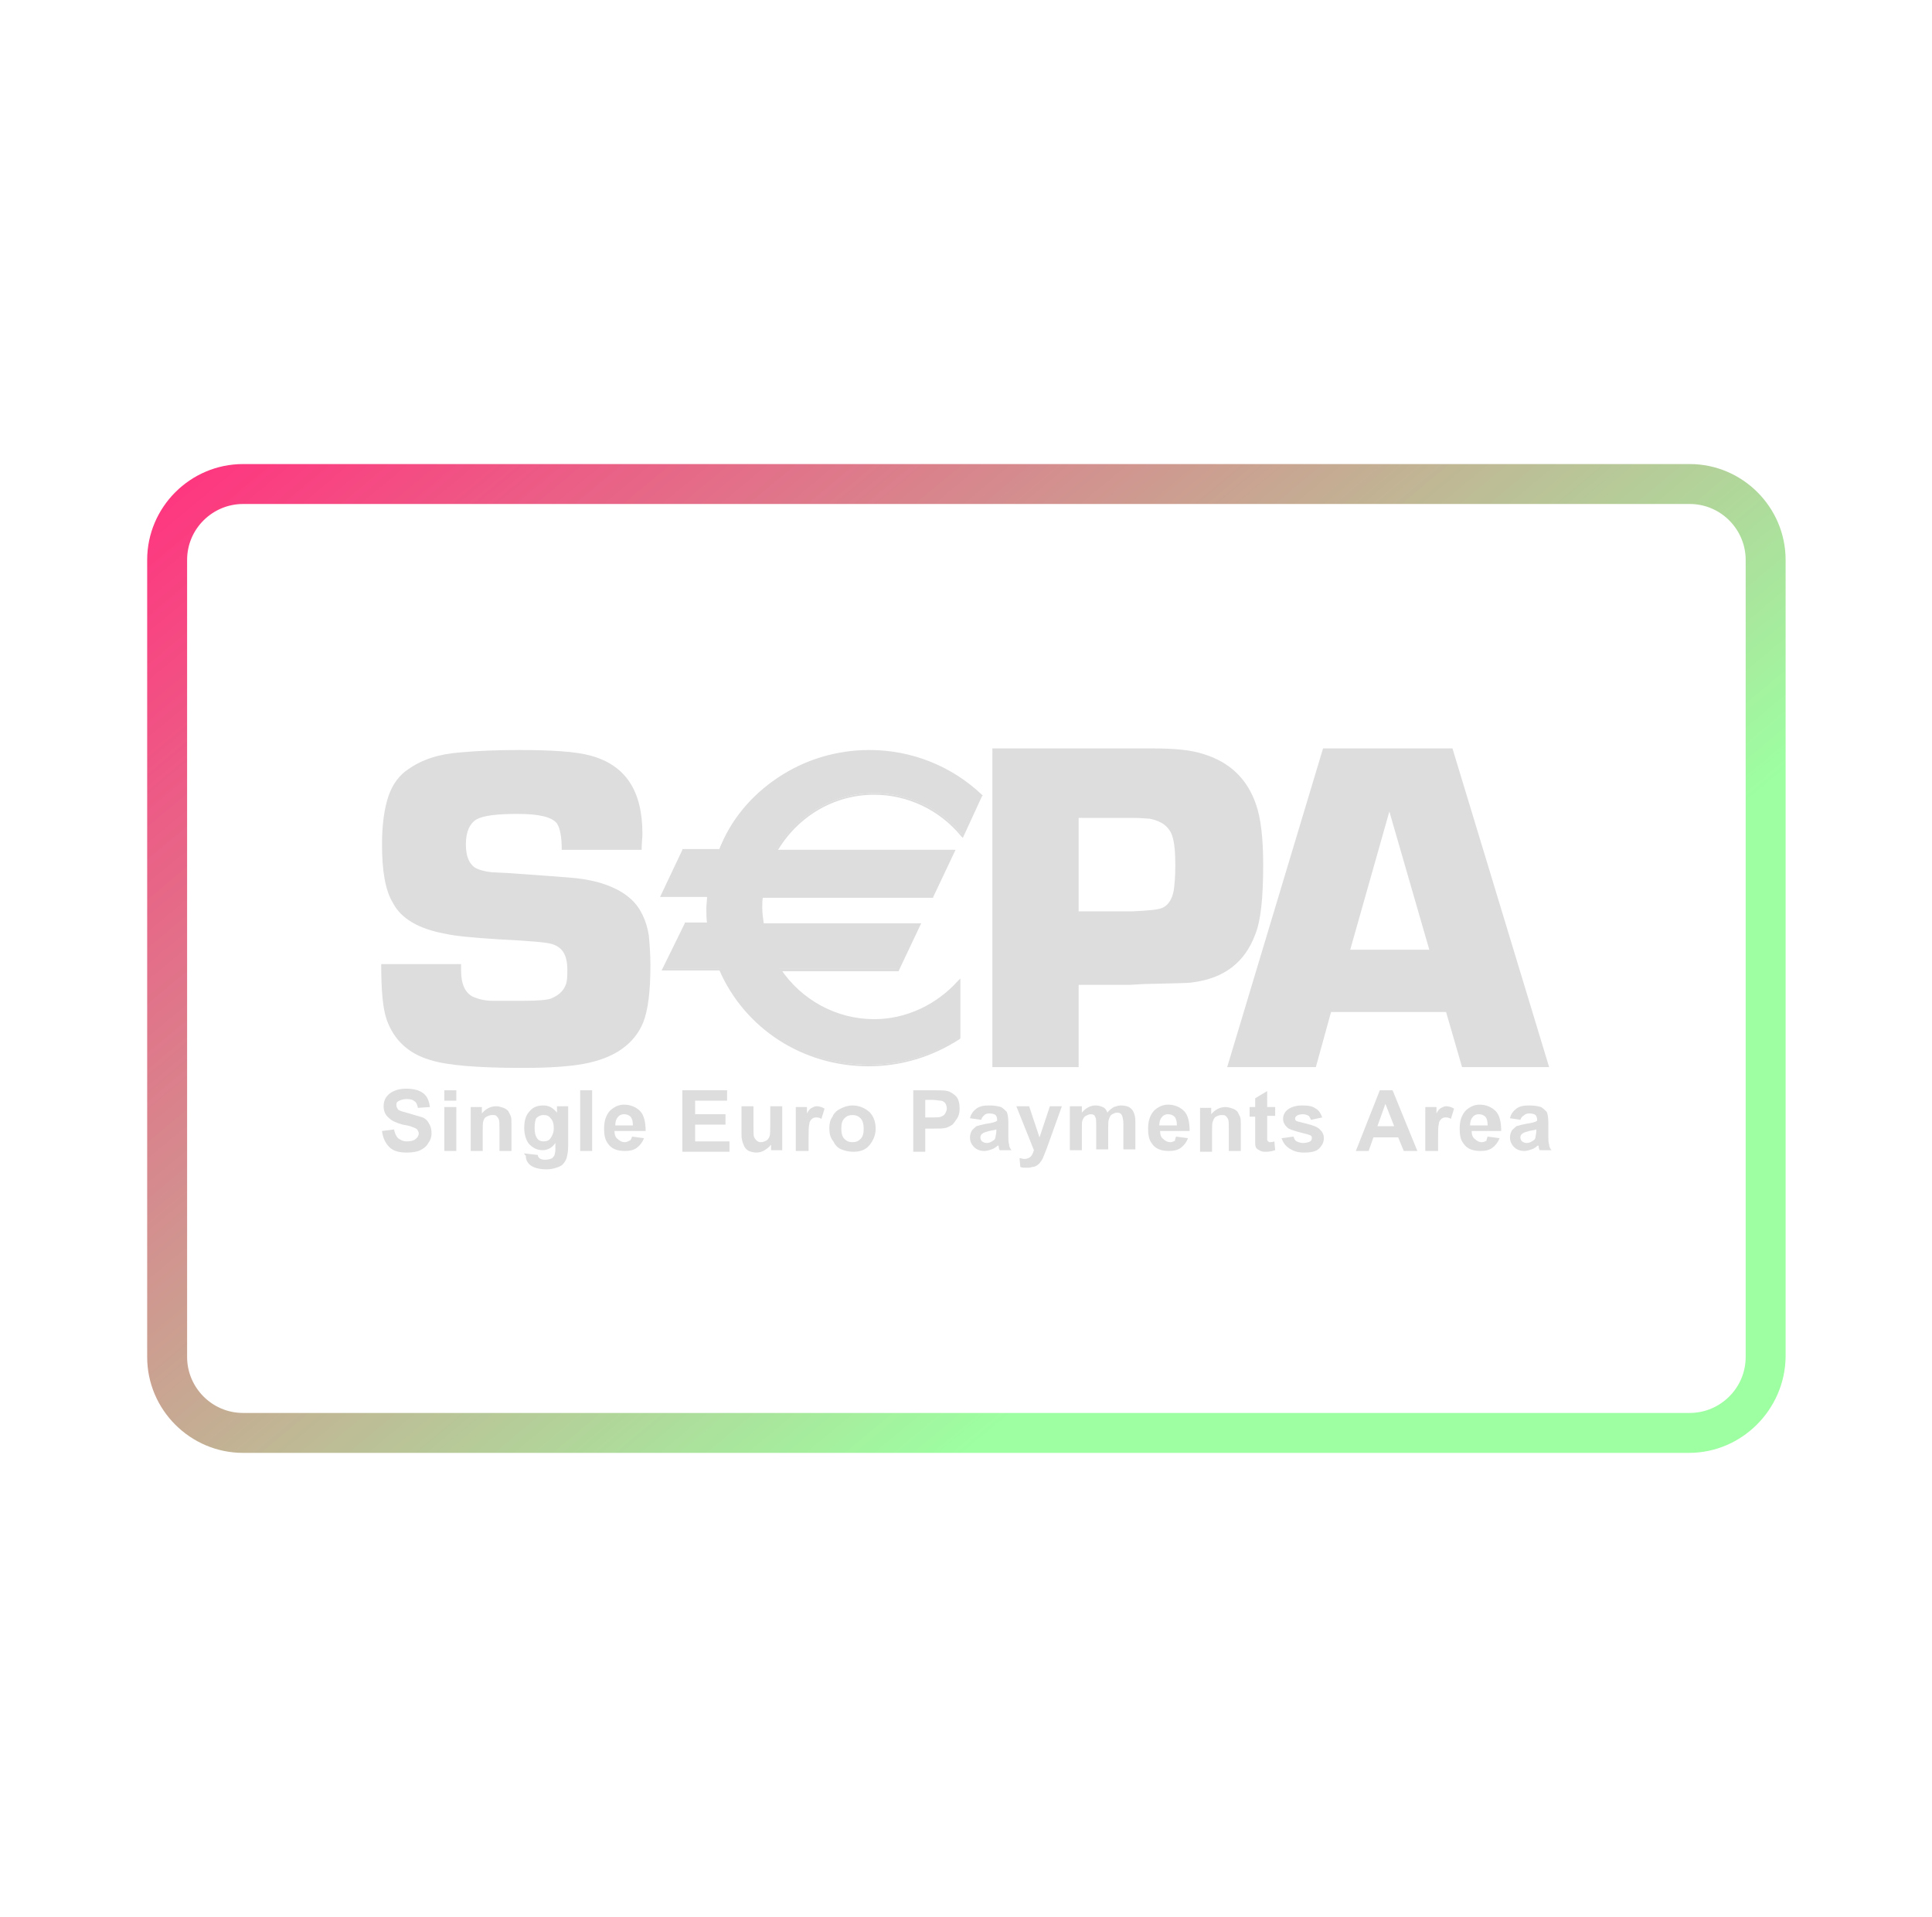 <svg width="131" height="130" viewBox="0 0 131 130" fill="none" xmlns="http://www.w3.org/2000/svg">
<path d="M25.902 76.701L26.715 76.593C26.769 76.863 26.877 77.08 26.986 77.188C27.148 77.297 27.311 77.405 27.581 77.405C27.852 77.405 28.069 77.351 28.177 77.243C28.34 77.134 28.394 76.972 28.394 76.863C28.394 76.755 28.34 76.701 28.286 76.593C28.232 76.538 28.123 76.484 27.961 76.43C27.852 76.376 27.636 76.322 27.311 76.268C26.877 76.159 26.552 75.997 26.39 75.834C26.119 75.618 26.011 75.347 26.011 75.022C26.011 74.805 26.065 74.588 26.173 74.426C26.282 74.263 26.444 74.101 26.715 73.993C26.931 73.884 27.202 73.83 27.527 73.83C28.069 73.83 28.448 73.938 28.719 74.155C28.99 74.372 29.098 74.697 29.152 75.076L28.34 75.13C28.286 74.913 28.232 74.751 28.123 74.697C28.015 74.588 27.852 74.534 27.581 74.534C27.365 74.534 27.148 74.588 26.986 74.697C26.877 74.751 26.877 74.859 26.877 74.968C26.877 75.076 26.931 75.13 26.986 75.238C27.094 75.347 27.365 75.401 27.744 75.509C28.123 75.618 28.448 75.726 28.665 75.78C28.881 75.888 28.99 75.997 29.098 76.213C29.206 76.376 29.261 76.593 29.261 76.863C29.261 77.08 29.206 77.297 29.044 77.513C28.936 77.73 28.719 77.893 28.502 78.001C28.286 78.109 27.961 78.163 27.581 78.163C27.04 78.163 26.661 78.055 26.39 77.784C26.119 77.513 25.956 77.134 25.902 76.701Z" fill="#DDDDDD"/>
<path d="M30.129 74.643V73.939H30.941V74.643H30.129ZM30.129 78.055V75.076H30.941V78.055H30.129Z" fill="#DDDDDD"/>
<path d="M34.679 78.055H33.867V76.538C33.867 76.213 33.867 75.996 33.813 75.888C33.759 75.78 33.705 75.726 33.65 75.671C33.596 75.617 33.488 75.617 33.38 75.617C33.217 75.617 33.109 75.671 33 75.726C32.892 75.78 32.838 75.834 32.784 75.996C32.73 76.105 32.73 76.376 32.73 76.701V78.055H31.917V75.076H32.675V75.509C32.946 75.184 33.271 75.022 33.65 75.022C33.813 75.022 33.975 75.076 34.138 75.13C34.3 75.184 34.409 75.292 34.463 75.347C34.517 75.455 34.571 75.563 34.625 75.671C34.679 75.78 34.679 75.996 34.679 76.213V78.055Z" fill="#DDDDDD"/>
<path d="M35.545 78.218L36.466 78.326C36.466 78.434 36.52 78.489 36.574 78.543C36.628 78.597 36.791 78.651 36.953 78.651C37.17 78.651 37.332 78.597 37.441 78.543C37.495 78.489 37.549 78.434 37.603 78.326C37.603 78.272 37.657 78.164 37.657 77.947V77.514C37.441 77.839 37.116 78.001 36.791 78.001C36.412 78.001 36.087 77.839 35.816 77.514C35.653 77.243 35.545 76.918 35.545 76.484C35.545 75.997 35.653 75.618 35.924 75.347C36.141 75.076 36.466 74.968 36.845 74.968C37.224 74.968 37.495 75.13 37.766 75.455V75.022H38.524V77.73C38.524 78.109 38.47 78.326 38.416 78.543C38.362 78.705 38.253 78.868 38.145 78.976C38.037 79.084 37.874 79.139 37.712 79.193C37.549 79.247 37.332 79.301 37.062 79.301C36.574 79.301 36.195 79.193 35.978 79.03C35.762 78.868 35.653 78.651 35.653 78.38C35.545 78.272 35.545 78.272 35.545 78.218ZM36.249 76.484C36.249 76.809 36.303 77.026 36.412 77.189C36.52 77.351 36.682 77.405 36.845 77.405C37.062 77.405 37.224 77.351 37.332 77.189C37.441 77.026 37.549 76.809 37.549 76.539C37.549 76.214 37.495 75.997 37.332 75.834C37.224 75.672 37.062 75.618 36.845 75.618C36.682 75.618 36.52 75.672 36.357 75.834C36.303 75.943 36.249 76.159 36.249 76.484Z" fill="#DDDDDD"/>
<path d="M39.338 78.055V73.939H40.15V78.055H39.338Z" fill="#DDDDDD"/>
<path d="M42.857 77.08L43.669 77.188C43.561 77.459 43.398 77.676 43.182 77.838C42.965 78.001 42.694 78.055 42.369 78.055C41.828 78.055 41.448 77.892 41.232 77.567C41.015 77.296 40.961 76.971 40.961 76.538C40.961 76.051 41.069 75.671 41.34 75.346C41.611 75.076 41.936 74.913 42.315 74.913C42.748 74.913 43.128 75.076 43.398 75.346C43.669 75.617 43.778 76.105 43.778 76.701H41.665C41.665 76.917 41.719 77.134 41.882 77.242C41.99 77.351 42.153 77.459 42.369 77.459C42.478 77.459 42.586 77.405 42.694 77.351C42.748 77.351 42.803 77.242 42.857 77.08ZM42.911 76.267C42.911 76.051 42.857 75.834 42.748 75.726C42.64 75.617 42.478 75.563 42.315 75.563C42.153 75.563 41.99 75.617 41.882 75.78C41.773 75.888 41.719 76.105 41.719 76.321H42.911V76.267Z" fill="#DDDDDD"/>
<path d="M46.268 78.055V73.938H49.301V74.643H47.134V75.563H49.193V76.268H47.134V77.405H49.463V78.109H46.268V78.055Z" fill="#DDDDDD"/>
<path d="M52.282 78.055V77.622C52.173 77.784 52.011 77.892 51.848 78.001C51.686 78.109 51.469 78.163 51.306 78.163C51.09 78.163 50.927 78.109 50.765 78.055C50.602 77.947 50.494 77.838 50.44 77.676C50.331 77.459 50.277 77.243 50.277 76.918V75.022H51.09V76.376C51.09 76.809 51.09 77.08 51.144 77.134C51.198 77.243 51.252 77.297 51.306 77.351C51.361 77.405 51.469 77.459 51.577 77.459C51.74 77.459 51.848 77.405 51.956 77.351C52.065 77.297 52.119 77.188 52.173 77.08C52.227 76.972 52.227 76.701 52.227 76.267V75.022H53.04V78.001H52.282V78.055Z" fill="#DDDDDD"/>
<path d="M54.772 78.055H53.959V75.076H54.717V75.509C54.826 75.293 54.934 75.184 55.042 75.13C55.151 75.076 55.259 75.022 55.367 75.022C55.53 75.022 55.746 75.076 55.909 75.184L55.692 75.888C55.584 75.78 55.422 75.78 55.313 75.78C55.205 75.78 55.096 75.834 55.042 75.888C54.988 75.942 54.88 76.051 54.88 76.213C54.826 76.376 54.826 76.701 54.826 77.243V78.055H54.772Z" fill="#DDDDDD"/>
<path d="M56.233 76.484C56.233 76.214 56.288 75.943 56.45 75.726C56.558 75.455 56.775 75.293 56.992 75.184C57.208 75.076 57.479 74.968 57.804 74.968C58.238 74.968 58.617 75.13 58.942 75.401C59.213 75.672 59.375 76.051 59.375 76.539C59.375 76.972 59.213 77.351 58.942 77.676C58.671 78.001 58.292 78.109 57.858 78.109C57.588 78.109 57.317 78.055 57.046 77.947C56.775 77.839 56.613 77.622 56.504 77.405C56.288 77.134 56.233 76.864 56.233 76.484ZM57.046 76.539C57.046 76.864 57.1 77.08 57.263 77.243C57.425 77.405 57.588 77.459 57.804 77.459C58.021 77.459 58.183 77.405 58.346 77.243C58.508 77.08 58.563 76.864 58.563 76.539C58.563 76.268 58.508 75.997 58.346 75.834C58.183 75.672 58.021 75.618 57.804 75.618C57.588 75.618 57.425 75.672 57.263 75.834C57.1 75.997 57.046 76.214 57.046 76.539Z" fill="#DDDDDD"/>
<path d="M61.925 78.055V73.939H63.279C63.767 73.939 64.091 73.939 64.254 73.993C64.471 74.047 64.687 74.209 64.85 74.372C65.012 74.588 65.067 74.859 65.067 75.184C65.067 75.455 65.012 75.672 64.904 75.834C64.796 75.997 64.687 76.159 64.579 76.268C64.416 76.376 64.308 76.43 64.146 76.484C63.929 76.538 63.658 76.538 63.279 76.538H62.737V78.109H61.925V78.055ZM62.737 74.588V75.78H63.171C63.496 75.78 63.712 75.78 63.821 75.726C63.929 75.672 64.037 75.618 64.091 75.509C64.146 75.401 64.2 75.293 64.2 75.184C64.2 75.022 64.146 74.913 64.091 74.805C63.983 74.697 63.875 74.643 63.767 74.643C63.658 74.643 63.441 74.588 63.171 74.588H62.737Z" fill="#DDDDDD"/>
<path d="M66.529 75.943L65.77 75.834C65.825 75.564 65.987 75.347 66.204 75.184C66.421 75.022 66.691 74.968 67.07 74.968C67.45 74.968 67.666 75.022 67.883 75.076C68.046 75.184 68.154 75.293 68.262 75.401C68.316 75.509 68.371 75.78 68.371 76.105V77.026C68.371 77.297 68.371 77.459 68.425 77.622C68.425 77.73 68.479 77.893 68.587 78.001H67.775C67.775 77.947 67.721 77.893 67.721 77.784C67.721 77.73 67.721 77.73 67.666 77.676C67.558 77.784 67.395 77.893 67.233 77.947C67.07 78.001 66.908 78.055 66.746 78.055C66.421 78.055 66.204 77.947 66.041 77.784C65.879 77.622 65.77 77.405 65.77 77.134C65.77 76.972 65.825 76.809 65.879 76.701C65.933 76.593 66.096 76.484 66.204 76.376C66.366 76.322 66.583 76.268 66.854 76.214C67.233 76.159 67.504 76.105 67.612 75.997V75.943C67.612 75.78 67.558 75.672 67.504 75.618C67.45 75.564 67.287 75.509 67.07 75.509C66.908 75.509 66.8 75.564 66.746 75.618C66.637 75.726 66.583 75.78 66.529 75.943ZM67.558 76.593C67.45 76.647 67.287 76.647 67.07 76.701C66.854 76.755 66.691 76.809 66.637 76.864C66.529 76.918 66.475 77.026 66.475 77.134C66.475 77.243 66.529 77.351 66.583 77.405C66.691 77.459 66.746 77.514 66.908 77.514C67.07 77.514 67.179 77.459 67.341 77.351C67.45 77.297 67.504 77.189 67.504 77.08C67.504 77.026 67.558 76.864 67.558 76.701V76.593Z" fill="#DDDDDD"/>
<path d="M68.913 75.022H69.78L70.484 77.134L71.188 75.022H72.001L70.971 77.892L70.755 78.434C70.701 78.597 70.592 78.759 70.538 78.813C70.484 78.922 70.376 78.976 70.321 79.03C70.213 79.084 70.159 79.138 69.996 79.138C69.888 79.192 69.726 79.192 69.617 79.192C69.455 79.192 69.292 79.192 69.184 79.138L69.13 78.543C69.238 78.543 69.346 78.597 69.455 78.597C69.617 78.597 69.78 78.543 69.888 78.434C69.996 78.326 70.051 78.163 70.105 78.001L68.913 75.022Z" fill="#DDDDDD"/>
<path d="M72.65 75.022H73.355V75.455C73.625 75.13 73.95 74.968 74.275 74.968C74.492 74.968 74.654 75.022 74.763 75.076C74.925 75.13 75.034 75.293 75.088 75.455C75.196 75.293 75.359 75.184 75.521 75.076C75.684 75.022 75.846 74.968 76.009 74.968C76.225 74.968 76.442 75.022 76.55 75.076C76.713 75.184 76.821 75.293 76.875 75.455C76.93 75.564 76.984 75.78 76.984 76.051V77.947H76.171V76.214C76.171 75.943 76.117 75.726 76.063 75.618C76.009 75.509 75.9 75.455 75.738 75.455C75.629 75.455 75.521 75.509 75.413 75.564C75.305 75.618 75.25 75.726 75.196 75.889C75.142 75.997 75.142 76.214 75.142 76.484V77.947H74.329V76.322C74.329 76.051 74.329 75.834 74.275 75.78C74.221 75.672 74.221 75.618 74.167 75.618C74.113 75.564 74.004 75.564 73.95 75.564C73.842 75.564 73.734 75.618 73.625 75.672C73.517 75.726 73.463 75.834 73.409 75.943C73.355 76.051 73.355 76.268 73.355 76.539V78.001H72.542V75.022H72.65Z" fill="#DDDDDD"/>
<path d="M79.743 77.08L80.556 77.188C80.448 77.459 80.285 77.676 80.069 77.838C79.852 78.001 79.581 78.055 79.256 78.055C78.714 78.055 78.335 77.892 78.118 77.567C77.902 77.296 77.848 76.971 77.848 76.538C77.848 76.051 77.956 75.671 78.227 75.346C78.498 75.076 78.823 74.913 79.202 74.913C79.635 74.913 80.014 75.076 80.285 75.346C80.556 75.617 80.664 76.105 80.664 76.701H78.66C78.66 76.917 78.714 77.134 78.877 77.242C78.985 77.351 79.148 77.459 79.364 77.459C79.473 77.459 79.581 77.405 79.689 77.351C79.635 77.351 79.689 77.242 79.743 77.08ZM79.798 76.267C79.798 76.051 79.743 75.834 79.635 75.726C79.527 75.617 79.364 75.563 79.202 75.563C79.039 75.563 78.877 75.617 78.769 75.78C78.66 75.888 78.606 76.105 78.606 76.321H79.798V76.267Z" fill="#DDDDDD"/>
<path d="M84.133 78.055H83.32V76.539C83.32 76.214 83.32 75.997 83.266 75.889C83.212 75.78 83.158 75.726 83.103 75.672C83.049 75.618 82.941 75.618 82.833 75.618C82.67 75.618 82.562 75.672 82.453 75.726C82.345 75.78 82.291 75.889 82.237 76.051C82.183 76.159 82.183 76.43 82.183 76.755V78.109H81.37V75.13H82.128V75.564C82.399 75.239 82.724 75.076 83.103 75.076C83.266 75.076 83.428 75.13 83.591 75.184C83.753 75.239 83.862 75.347 83.916 75.401C83.97 75.51 84.024 75.618 84.079 75.726C84.133 75.835 84.133 76.051 84.133 76.268V78.055Z" fill="#DDDDDD"/>
<path d="M86.463 75.022V75.672H85.921V76.864C85.921 77.135 85.921 77.243 85.921 77.297C85.921 77.352 85.975 77.352 85.975 77.406C86.029 77.406 86.029 77.46 86.084 77.46C86.138 77.46 86.246 77.46 86.409 77.406L86.463 78.001C86.3 78.056 86.084 78.11 85.867 78.11C85.704 78.11 85.596 78.11 85.488 78.056C85.379 78.001 85.271 77.947 85.217 77.893C85.163 77.839 85.109 77.731 85.109 77.568C85.109 77.46 85.109 77.297 85.109 77.026V75.727H84.73V75.076H85.109V74.481L85.921 73.993V75.076H86.463V75.022Z" fill="#DDDDDD"/>
<path d="M86.893 77.189L87.705 77.08C87.759 77.243 87.813 77.351 87.922 77.405C88.03 77.459 88.193 77.514 88.355 77.514C88.572 77.514 88.734 77.459 88.843 77.405C88.897 77.351 88.951 77.297 88.951 77.189C88.951 77.134 88.951 77.08 88.897 77.026C88.843 76.972 88.788 76.972 88.626 76.918C87.976 76.755 87.597 76.647 87.38 76.539C87.163 76.376 87.001 76.159 87.001 75.889C87.001 75.618 87.109 75.401 87.326 75.239C87.543 75.076 87.868 74.968 88.301 74.968C88.734 74.968 89.005 75.022 89.222 75.184C89.438 75.293 89.547 75.509 89.655 75.78L88.897 75.943C88.843 75.834 88.788 75.726 88.734 75.672C88.626 75.618 88.518 75.564 88.355 75.564C88.138 75.564 87.976 75.618 87.922 75.672C87.868 75.726 87.813 75.78 87.813 75.834C87.813 75.889 87.813 75.943 87.868 75.997C87.922 76.051 88.193 76.105 88.626 76.214C89.059 76.322 89.33 76.43 89.493 76.593C89.655 76.755 89.763 76.918 89.763 77.189C89.763 77.459 89.655 77.676 89.438 77.893C89.222 78.109 88.843 78.164 88.409 78.164C87.976 78.164 87.705 78.055 87.434 77.893C87.109 77.676 87.001 77.459 86.893 77.189Z" fill="#DDDDDD"/>
<path d="M96.104 78.055H95.184L94.804 77.134H93.125L92.8 78.055H91.934L93.559 73.939H94.425L96.104 78.055ZM94.534 76.376L93.938 74.859L93.396 76.376H94.534Z" fill="#DDDDDD"/>
<path d="M97.455 78.055H96.643V75.076H97.401V75.509C97.509 75.292 97.618 75.184 97.726 75.13C97.834 75.076 97.943 75.021 98.051 75.021C98.213 75.021 98.43 75.076 98.593 75.184L98.376 75.888C98.268 75.78 98.105 75.78 97.997 75.78C97.888 75.78 97.78 75.834 97.726 75.888C97.672 75.942 97.563 76.05 97.563 76.213C97.509 76.376 97.509 76.701 97.509 77.242V78.055H97.455Z" fill="#DDDDDD"/>
<path d="M100.869 77.08L101.682 77.188C101.574 77.459 101.411 77.676 101.194 77.838C100.978 78.001 100.707 78.055 100.382 78.055C99.84 78.055 99.461 77.892 99.245 77.567C99.028 77.297 98.974 76.972 98.974 76.538C98.974 76.051 99.082 75.672 99.353 75.347C99.624 75.076 99.949 74.913 100.328 74.913C100.761 74.913 101.14 75.076 101.411 75.347C101.682 75.617 101.79 76.105 101.79 76.701H99.786C99.786 76.917 99.84 77.134 100.003 77.242C100.111 77.351 100.274 77.459 100.49 77.459C100.599 77.459 100.707 77.405 100.815 77.351C100.761 77.351 100.815 77.242 100.869 77.08ZM100.869 76.267C100.869 76.051 100.815 75.834 100.707 75.726C100.599 75.617 100.436 75.563 100.274 75.563C100.111 75.563 99.949 75.617 99.84 75.78C99.732 75.888 99.678 76.105 99.678 76.322H100.869V76.267Z" fill="#DDDDDD"/>
<path d="M103.089 75.943L102.385 75.834C102.439 75.564 102.601 75.347 102.818 75.184C103.035 75.022 103.306 74.968 103.685 74.968C104.064 74.968 104.281 75.022 104.497 75.076C104.66 75.184 104.768 75.293 104.876 75.401C104.931 75.509 104.985 75.78 104.985 76.105V77.026C104.985 77.297 104.985 77.459 105.039 77.622C105.039 77.73 105.093 77.893 105.201 78.001H104.389C104.389 77.947 104.335 77.893 104.335 77.784C104.335 77.73 104.335 77.73 104.281 77.676C104.172 77.784 104.01 77.893 103.847 77.947C103.685 78.001 103.522 78.055 103.36 78.055C103.035 78.055 102.818 77.947 102.656 77.784C102.493 77.622 102.385 77.405 102.385 77.134C102.385 76.972 102.439 76.809 102.493 76.701C102.547 76.593 102.71 76.484 102.818 76.376C102.981 76.322 103.197 76.268 103.468 76.214C103.847 76.159 104.118 76.105 104.226 75.997V75.943C104.226 75.78 104.172 75.672 104.118 75.618C104.064 75.564 103.901 75.509 103.685 75.509C103.522 75.509 103.414 75.564 103.36 75.618C103.197 75.726 103.143 75.78 103.089 75.943ZM104.172 76.593C104.064 76.647 103.901 76.647 103.685 76.701C103.468 76.755 103.306 76.809 103.251 76.864C103.143 76.918 103.089 77.026 103.089 77.134C103.089 77.243 103.143 77.351 103.197 77.405C103.306 77.459 103.36 77.514 103.522 77.514C103.685 77.514 103.793 77.459 103.956 77.351C104.064 77.297 104.118 77.189 104.118 77.08C104.118 77.026 104.172 76.864 104.172 76.701V76.593Z" fill="#DDDDDD"/>
<path d="M43.506 57.634H38.089C38.089 56.767 37.981 56.172 37.764 55.847C37.439 55.413 36.573 55.197 35.11 55.197C33.702 55.197 32.781 55.305 32.294 55.576C31.86 55.847 31.589 56.388 31.589 57.255C31.589 58.067 31.806 58.555 32.185 58.826C32.456 58.988 32.835 59.097 33.323 59.151L34.406 59.205C36.735 59.367 38.198 59.476 38.794 59.53C40.635 59.692 41.989 60.234 42.802 60.992C43.452 61.588 43.831 62.455 43.993 63.43C44.048 64.026 44.102 64.73 44.102 65.488C44.102 67.222 43.939 68.522 43.614 69.334C43.019 70.797 41.664 71.772 39.552 72.151C38.685 72.313 37.331 72.422 35.489 72.422C32.456 72.422 30.343 72.259 29.152 71.88C27.689 71.447 26.714 70.526 26.227 69.172C25.956 68.413 25.848 67.167 25.848 65.38H31.264C31.264 65.597 31.264 65.705 31.264 65.813C31.264 66.734 31.535 67.33 32.077 67.601C32.456 67.763 32.889 67.872 33.431 67.872H35.435C36.464 67.872 37.114 67.817 37.385 67.709C37.873 67.492 38.198 67.222 38.36 66.788C38.468 66.517 38.468 66.192 38.468 65.759C38.468 64.784 38.144 64.242 37.439 64.026C37.169 63.917 35.977 63.809 33.81 63.701C32.077 63.592 30.885 63.484 30.181 63.322C28.393 62.997 27.202 62.292 26.66 61.263C26.119 60.397 25.902 59.042 25.902 57.255C25.902 55.901 26.064 54.817 26.335 54.005C26.606 53.192 27.093 52.542 27.689 52.163C28.61 51.513 29.748 51.134 31.21 51.026C32.402 50.917 33.702 50.863 35.164 50.863C37.439 50.863 39.064 50.972 40.039 51.242C42.423 51.892 43.56 53.626 43.56 56.551C43.56 56.822 43.506 57.147 43.506 57.634Z" fill="#DDDDDD"/>
<path d="M67.288 72.367V50.755H75.792H77.146H78.176C79.638 50.755 80.776 50.863 81.588 51.134C83.376 51.676 84.567 52.813 85.163 54.547C85.488 55.467 85.651 56.822 85.651 58.663C85.651 60.884 85.488 62.455 85.109 63.376C84.405 65.272 82.996 66.355 80.83 66.626C80.559 66.68 79.476 66.68 77.58 66.734L76.605 66.788H73.138V72.367H67.288ZM73.138 61.805H76.767C77.905 61.751 78.609 61.697 78.88 61.534C79.205 61.371 79.476 60.992 79.584 60.397C79.638 60.017 79.692 59.476 79.692 58.717C79.692 57.797 79.638 57.147 79.476 56.659C79.259 56.063 78.771 55.684 77.959 55.522C77.796 55.522 77.417 55.467 76.821 55.467H73.138V61.805Z" fill="#DDDDDD"/>
<path d="M98.052 68.63H90.252L89.222 72.367H83.21L89.71 50.755H98.485L105.039 72.367H99.135L98.052 68.63ZM96.914 64.405L94.206 55.034L91.552 64.405H96.914Z" fill="#DDDDDD"/>
<path d="M59.269 53.789C61.652 53.789 63.819 54.872 65.227 56.605L66.473 53.897C64.523 52.056 61.815 50.918 58.889 50.918C54.285 50.918 50.385 53.681 48.76 57.635H46.323L44.86 60.722H48.002C48.002 60.993 47.948 61.318 47.948 61.589C47.948 61.968 47.948 62.293 48.002 62.618H46.485L45.023 65.706H48.869C50.548 69.551 54.394 72.206 58.944 72.206C61.219 72.206 63.331 71.501 65.064 70.364V66.572C63.656 68.197 61.598 69.172 59.323 69.172C56.614 69.172 54.285 67.764 52.877 65.706H60.894L62.356 62.618H51.685C51.631 62.239 51.577 61.86 51.577 61.48C51.577 61.21 51.577 60.939 51.631 60.722H63.223L64.685 57.635H52.606C53.96 55.36 56.452 53.789 59.269 53.789Z" fill="#DDDDDD"/>
<path d="M59.269 53.897C61.544 53.897 63.71 54.926 65.173 56.713L65.281 56.822L65.335 56.713L66.581 54.005L66.635 53.951L66.581 53.897C64.523 51.947 61.815 50.863 58.944 50.863C56.723 50.863 54.556 51.513 52.715 52.759C50.927 53.951 49.519 55.63 48.76 57.634L48.869 57.58H46.323H46.269V57.634L44.806 60.722L44.752 60.83H44.914H48.056L47.948 60.722C47.948 61.047 47.894 61.317 47.894 61.588C47.894 61.913 47.894 62.292 47.948 62.672L48.056 62.563H46.485H46.431V62.617L44.914 65.705L44.86 65.813H45.023H48.869L48.76 65.759C50.494 69.767 54.448 72.313 58.889 72.313C61.11 72.313 63.223 71.663 65.064 70.472L65.119 70.417V66.626V66.355L64.956 66.517C63.494 68.142 61.435 69.117 59.269 69.117C56.723 69.117 54.34 67.817 52.931 65.705L52.877 65.867H60.894H60.948V65.813L62.41 62.726L62.465 62.617H62.302H51.685L51.794 62.672C51.739 62.292 51.685 61.913 51.685 61.534C51.685 61.263 51.685 61.047 51.739 60.776L51.631 60.884H63.223H63.277V60.83L64.74 57.742L64.794 57.634H64.631H52.606L52.66 57.797C54.069 55.359 56.56 53.897 59.269 53.897ZM52.606 57.742H64.631L64.523 57.634L63.06 60.722L63.169 60.667H51.631H51.523V60.776C51.523 61.047 51.469 61.317 51.469 61.588C51.469 61.967 51.523 62.347 51.577 62.726V62.78H51.631H62.302L62.194 62.672L60.731 65.759L60.84 65.705H52.877H52.66L52.769 65.867C54.231 68.088 56.669 69.388 59.269 69.388C61.489 69.388 63.602 68.413 65.119 66.734L64.956 66.626V70.417L65.01 70.363C63.223 71.555 61.11 72.205 58.944 72.205C54.61 72.205 50.656 69.659 48.977 65.759V65.705H48.869H45.023L45.131 65.813L46.594 62.726L46.485 62.78H48.056H48.164V62.672C48.11 62.347 48.11 61.967 48.11 61.642C48.11 61.372 48.11 61.101 48.164 60.776V60.667H48.056H44.86L44.969 60.776L46.431 57.688L46.323 57.742H48.76H48.815V57.688C49.627 55.738 50.981 54.113 52.715 52.922C54.502 51.73 56.614 51.08 58.835 51.08C61.652 51.08 64.306 52.109 66.365 54.059V53.951L65.119 56.659H65.281C63.819 54.817 61.598 53.788 59.269 53.788C56.506 53.788 53.96 55.305 52.552 57.688L52.498 57.851H52.606V57.742Z" fill="#DDDDDD"/>
<path d="M114.52 98.529H16.479C12.903 98.529 9.979 95.604 9.979 92.029V37.971C9.979 34.396 12.903 31.471 16.479 31.471H114.574C118.149 31.471 121.074 34.396 121.074 37.971V92.029C121.02 95.604 118.095 98.529 114.52 98.529ZM16.479 34.179C14.42 34.179 12.687 35.858 12.687 37.971V92.029C12.687 94.087 14.366 95.821 16.479 95.821H114.574C116.633 95.821 118.366 94.141 118.366 92.029V37.971C118.366 35.912 116.687 34.179 114.574 34.179H16.479Z" fill="url(#paint0_linear_4408_2926)"/>
<defs>
<linearGradient id="paint0_linear_4408_2926" x1="11" y1="33" x2="65.526" y2="98.529" gradientUnits="userSpaceOnUse">
<stop stop-color="#FF357F"/>
<stop offset="1" stop-color="#9DFFA1"/>
</linearGradient>
</defs>
</svg>
